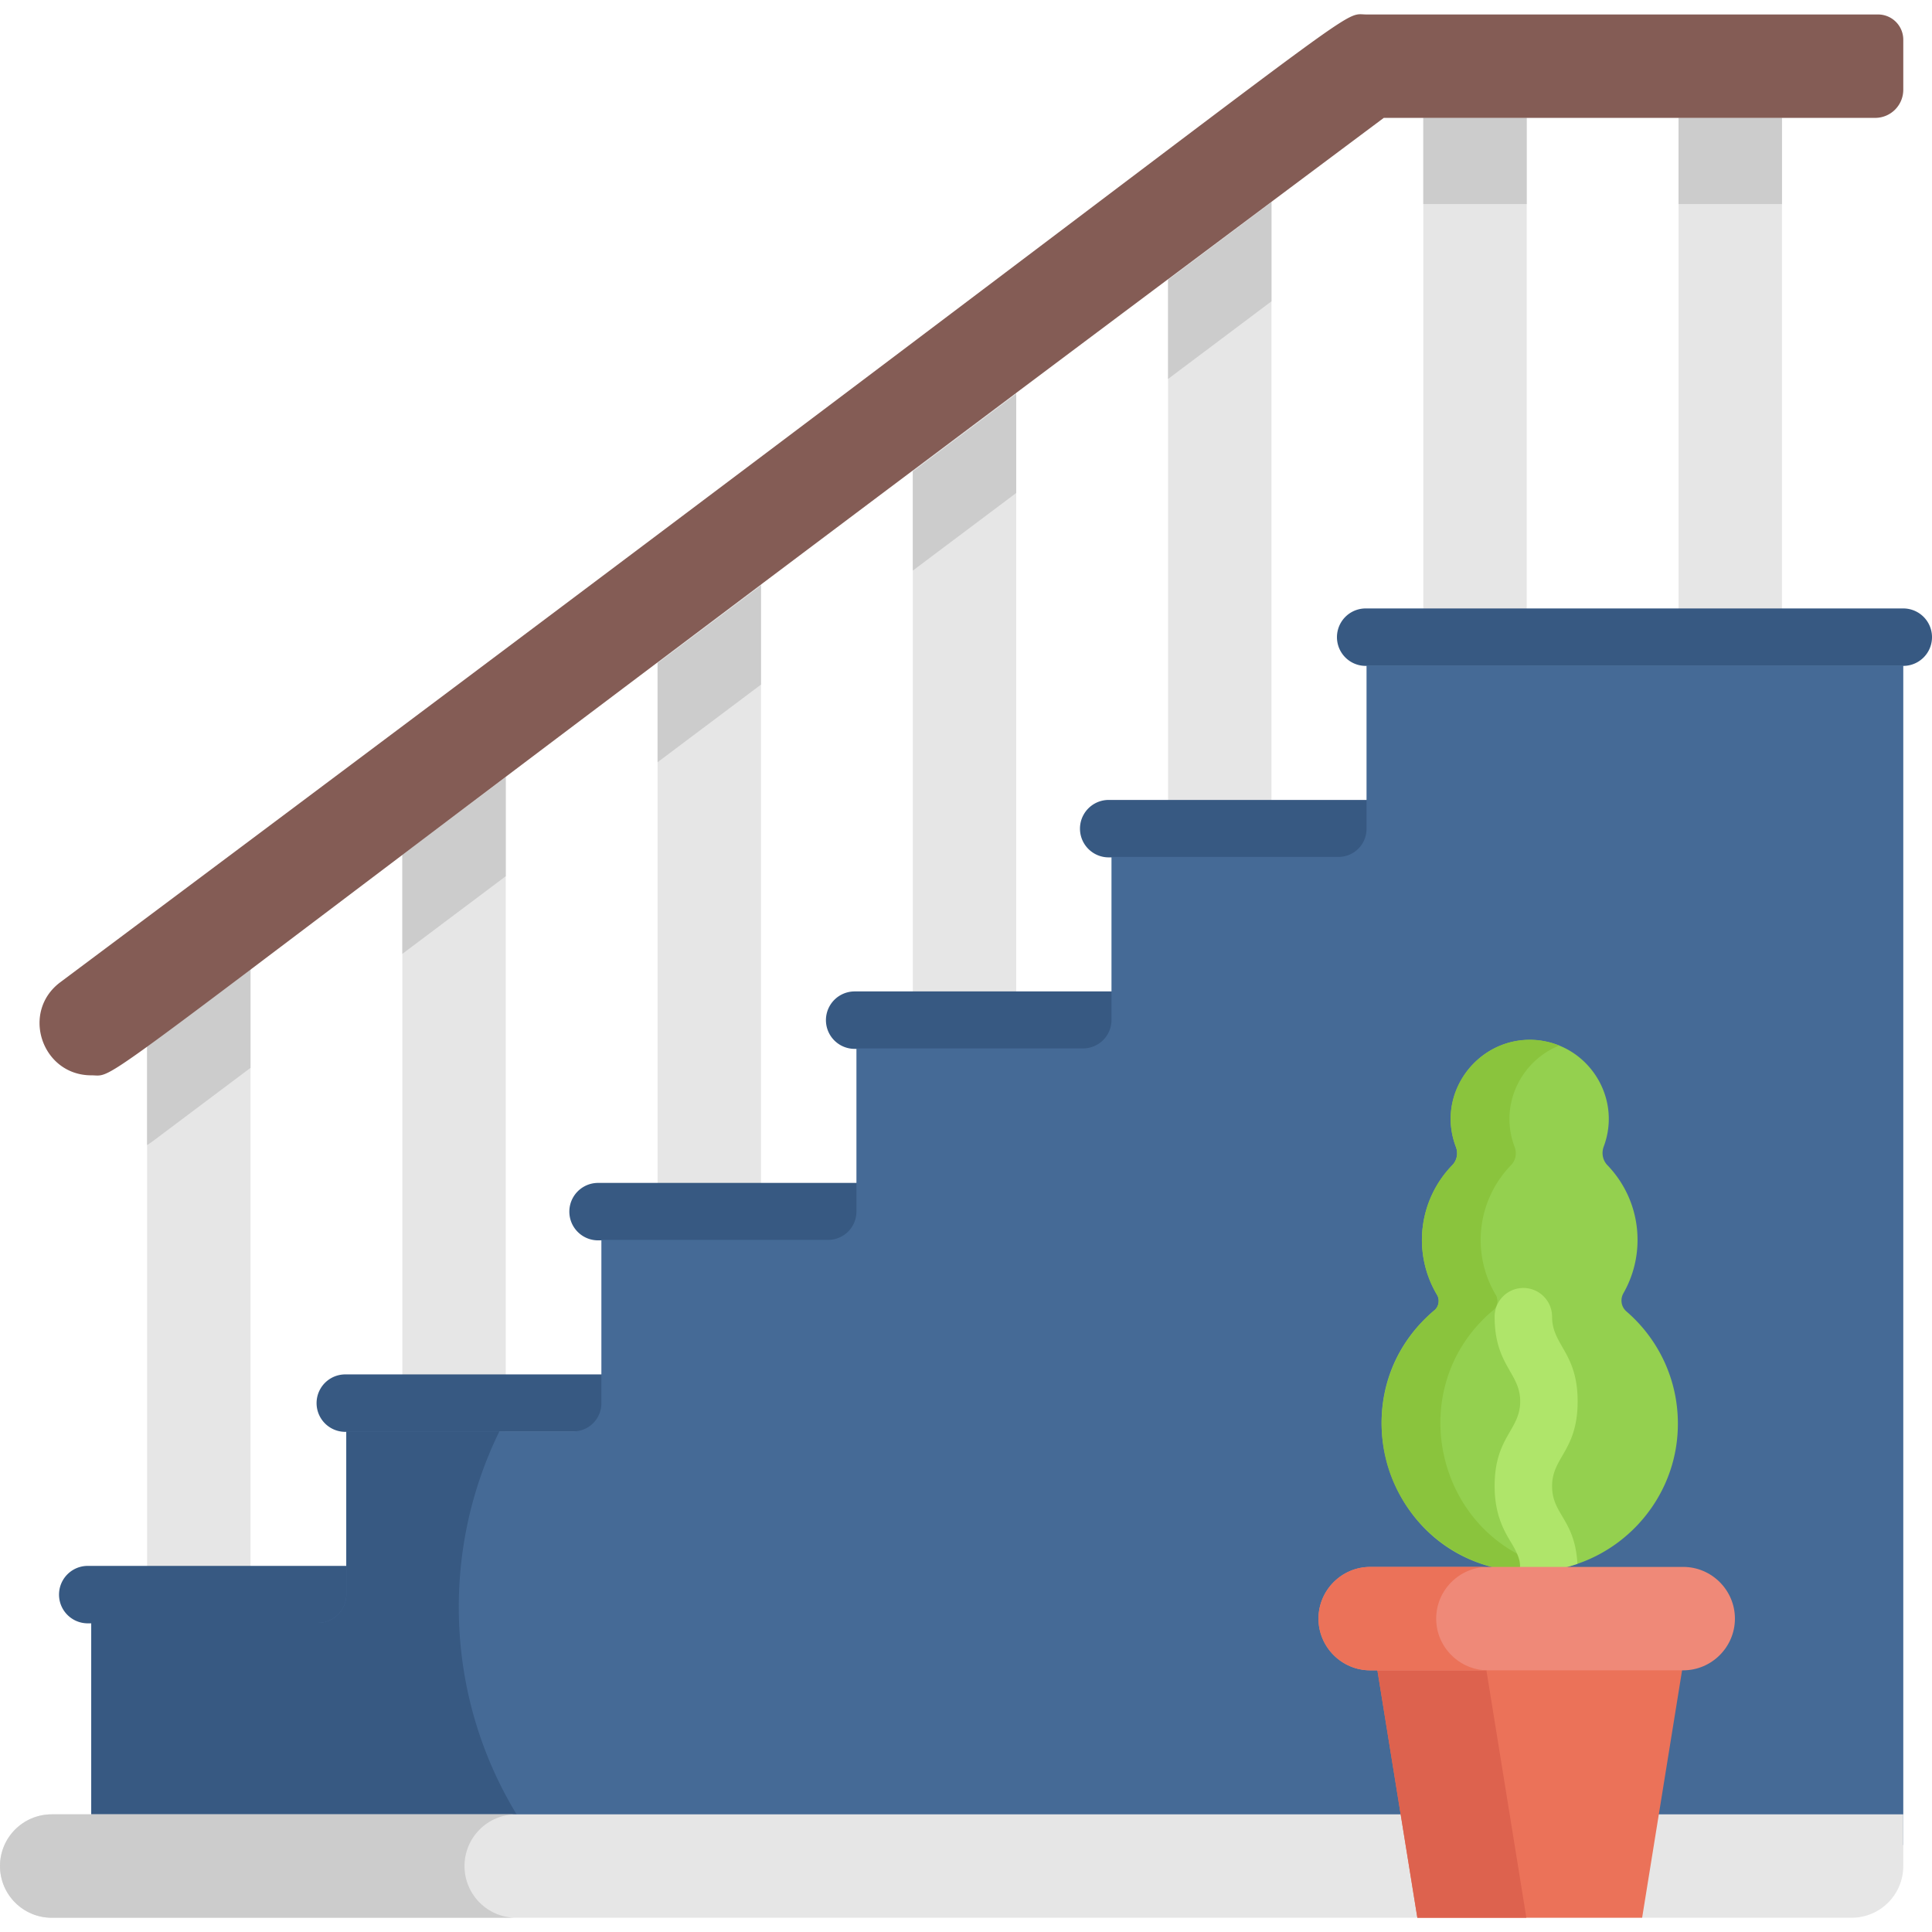 <svg xmlns="http://www.w3.org/2000/svg" version="1.1" xmlns:xlink="http://www.w3.org/1999/xlink" width="512" height="512" x="0" y="0" viewBox="0 0 512 512" style="enable-background:new 0 0 512 512" xml:space="preserve" class=""><g><path d="m134.029 196.804-27.403 20.574v172.099h27.403zM444.83 22.1h27.403v164.39H444.83zM201.669 146.02l-27.403 20.574v172.137h27.403zM66.388 247.588l-27.403 20.574v172.062h27.403zM377.19 22.1h27.403v164.39H377.19zM309.548 237.238h27.403V44.453l-27.403 20.573zM269.31 95.236l-27.403 20.574v172.174h27.403z" style="" fill="#e6e6e6" data-original="#e6e6e6"></path><path d="M504.388 176.469H361.919a7.612 7.612 0 1 1 0-15.224h142.469a7.612 7.612 0 1 1 0 15.224zM371.253 227.215h-77.436a7.612 7.612 0 1 1 0-15.224h77.436a7.612 7.612 0 1 1 0 15.224zM304.268 277.962h-77.774a7.612 7.612 0 1 1 0-15.224h77.774a7.612 7.612 0 1 1 0 15.224zM237.282 328.708h-78.789a7.612 7.612 0 1 1 0-15.224h78.789a7.612 7.612 0 1 1 0 15.224zM174.266 379.455H91.508a7.612 7.612 0 1 1 0-15.224h82.759a7.612 7.612 0 1 1-.001 15.224zM101.282 430.201H23.254a7.612 7.612 0 1 1 0-15.224h78.028a7.612 7.612 0 1 1 0 15.224z" style="" fill="#375982" data-original="#375982"></path><path d="M504.388 176.342H362.146v43.319a7.428 7.428 0 0 1-7.428 7.428h-60.163v43.219a7.527 7.527 0 0 1-7.528 7.528h-60.063v43.242a7.505 7.505 0 0 1-7.505 7.505h-60.086v43.314a7.433 7.433 0 0 1-7.432 7.433H91.783v43.195a7.552 7.552 0 0 1-7.552 7.552H24.192v58.866h480.196V176.342z" style="" fill="#456a96" data-original="#456a96"></path><path d="M134.029 232.206v-26.268l-27.403 20.574v26.268zM201.669 181.423v-26.268l-27.403 20.574v26.268zM269.31 130.639v-26.268l-27.403 20.574v26.268zM336.951 79.855V53.587l-27.403 20.574v26.268zM377.19 31.24h27.403v22.836H377.19zM444.83 31.24h27.403v22.836H444.83zM40.645 302.318l25.743-19.328v-26.268l-27.403 20.574v26.168c.563-.362 1.119-.74 1.66-1.146z" style="" fill="#cccccc" data-original="#cccccc"></path><path d="M121.582 425.907c0-16.713 3.873-32.519 10.762-46.579H91.783v43.195a7.552 7.552 0 0 1-7.552 7.552H24.192v58.866h118.164c-13.051-17.62-20.774-39.424-20.774-63.034z" style="" fill="#375982" data-original="#375982"></path><path d="M504.388 10.52a6.685 6.685 0 0 0-6.685-6.685H362.146c-8.682 0 11.412-10.745-346.181 256.477-10.534 7.909-4.863 24.66 8.237 24.66 8.707 0-11.107 10.436 342.515-253.733h130.217a7.454 7.454 0 0 0 7.454-7.454V10.52z" style="" fill="#845c55" data-original="#845c55"></path><path d="M13.702 480.821C6.134 480.821 0 486.955 0 494.522s6.134 13.702 13.702 13.702h476.985c7.567 0 13.702-6.134 13.702-13.702V480.82l-490.687.001z" style="" fill="#e6e6e6" data-original="#e6e6e6"></path><path d="M123.1 494.522c0-7.567 6.134-13.702 13.702-13.702h-123.1C6.134 480.821 0 486.955 0 494.522s6.134 13.702 13.702 13.702h123.1c-7.568 0-13.702-6.135-13.702-13.702z" style="" fill="#cccccc" data-original="#cccccc"></path><path d="m364.698 440.623 10.917 67.601h59.567l10.917-67.601h-81.401z" style="" fill="#eb7259" data-original="#eb7259"></path><path d="m364.698 440.623 10.917 67.601h28.89l-10.917-67.601h-28.89z" style="" fill="#dd624e" data-original="#dd624e"></path><path d="M431.023 347.539c-1.401-1.208-1.709-3.223-.793-4.83a28.422 28.422 0 0 0 3.734-14.123c0-7.692-3.043-14.67-7.988-19.806-1.266-1.315-1.608-3.228-.968-4.938 5.266-14.071-5.677-29.164-20.949-28.214-13.784.857-23.293 15.034-18.229 28.327.635 1.666.291 3.531-.948 4.812a28.463 28.463 0 0 0-4.042 34.413c.747 1.253.472 3.064-.646 4.001-26.381 22.115-13.44 65.122 20.617 69.084l9.172-.002c18.574-2.177 33.396-17.521 34.593-36.441.818-12.908-4.613-24.574-13.553-32.283z" style="" fill="#94d04f" data-original="#94d04f"></path><path d="M395.758 347.181c1.118-.937 1.393-2.748.646-4.001a28.463 28.463 0 0 1 4.042-34.413c1.239-1.281 1.582-3.146.948-4.812-4.228-11.099 1.707-22.807 11.803-26.871-16.818-6.768-33.833 9.891-27.365 26.871.635 1.666.291 3.531-.948 4.812a28.463 28.463 0 0 0-4.042 34.413c.747 1.253.472 3.064-.646 4.001-8.59 7.201-14.056 18.004-14.056 30.09 0 24.735 22.662 43.392 47.002 38.473-32.178-6.505-42.533-47.481-17.384-68.563z" style="" fill="#8ac43d" data-original="#8ac43d"></path><path d="M402.868 416.264c3.792-.287 7.149.91 15.167-1.837-.666-11.8-6.718-13.028-6.718-20.608 0-7.667 6.775-9.383 6.775-22.443 0-12.933-6.775-14.851-6.775-22.44a7.612 7.612 0 1 0-15.224 0c0 12.933 6.775 14.851 6.775 22.44 0 7.667-6.775 9.383-6.775 22.443 0 7.731 2.591 12.023 4.483 15.156 2.923 4.842 2.06 5.91 2.292 7.289z" style="" fill="#afe56a" data-original="#afe56a"></path><path d="M459.773 428.951c0-7.536-6.166-13.702-13.702-13.702h-82.959c-7.536 0-13.702 6.166-13.702 13.702s6.166 13.702 13.702 13.702h82.959c7.536 0 13.702-6.166 13.702-13.702z" style="" fill="#ef8978" data-original="#ef8978"></path><path d="M380.603 428.951c0-7.536 6.166-13.702 13.702-13.702h-31.192c-7.536 0-13.702 6.166-13.702 13.702s6.166 13.702 13.702 13.702h31.192c-7.537 0-13.702-6.166-13.702-13.702z" style="" fill="#eb7259" data-original="#eb7259"></path></g></svg>